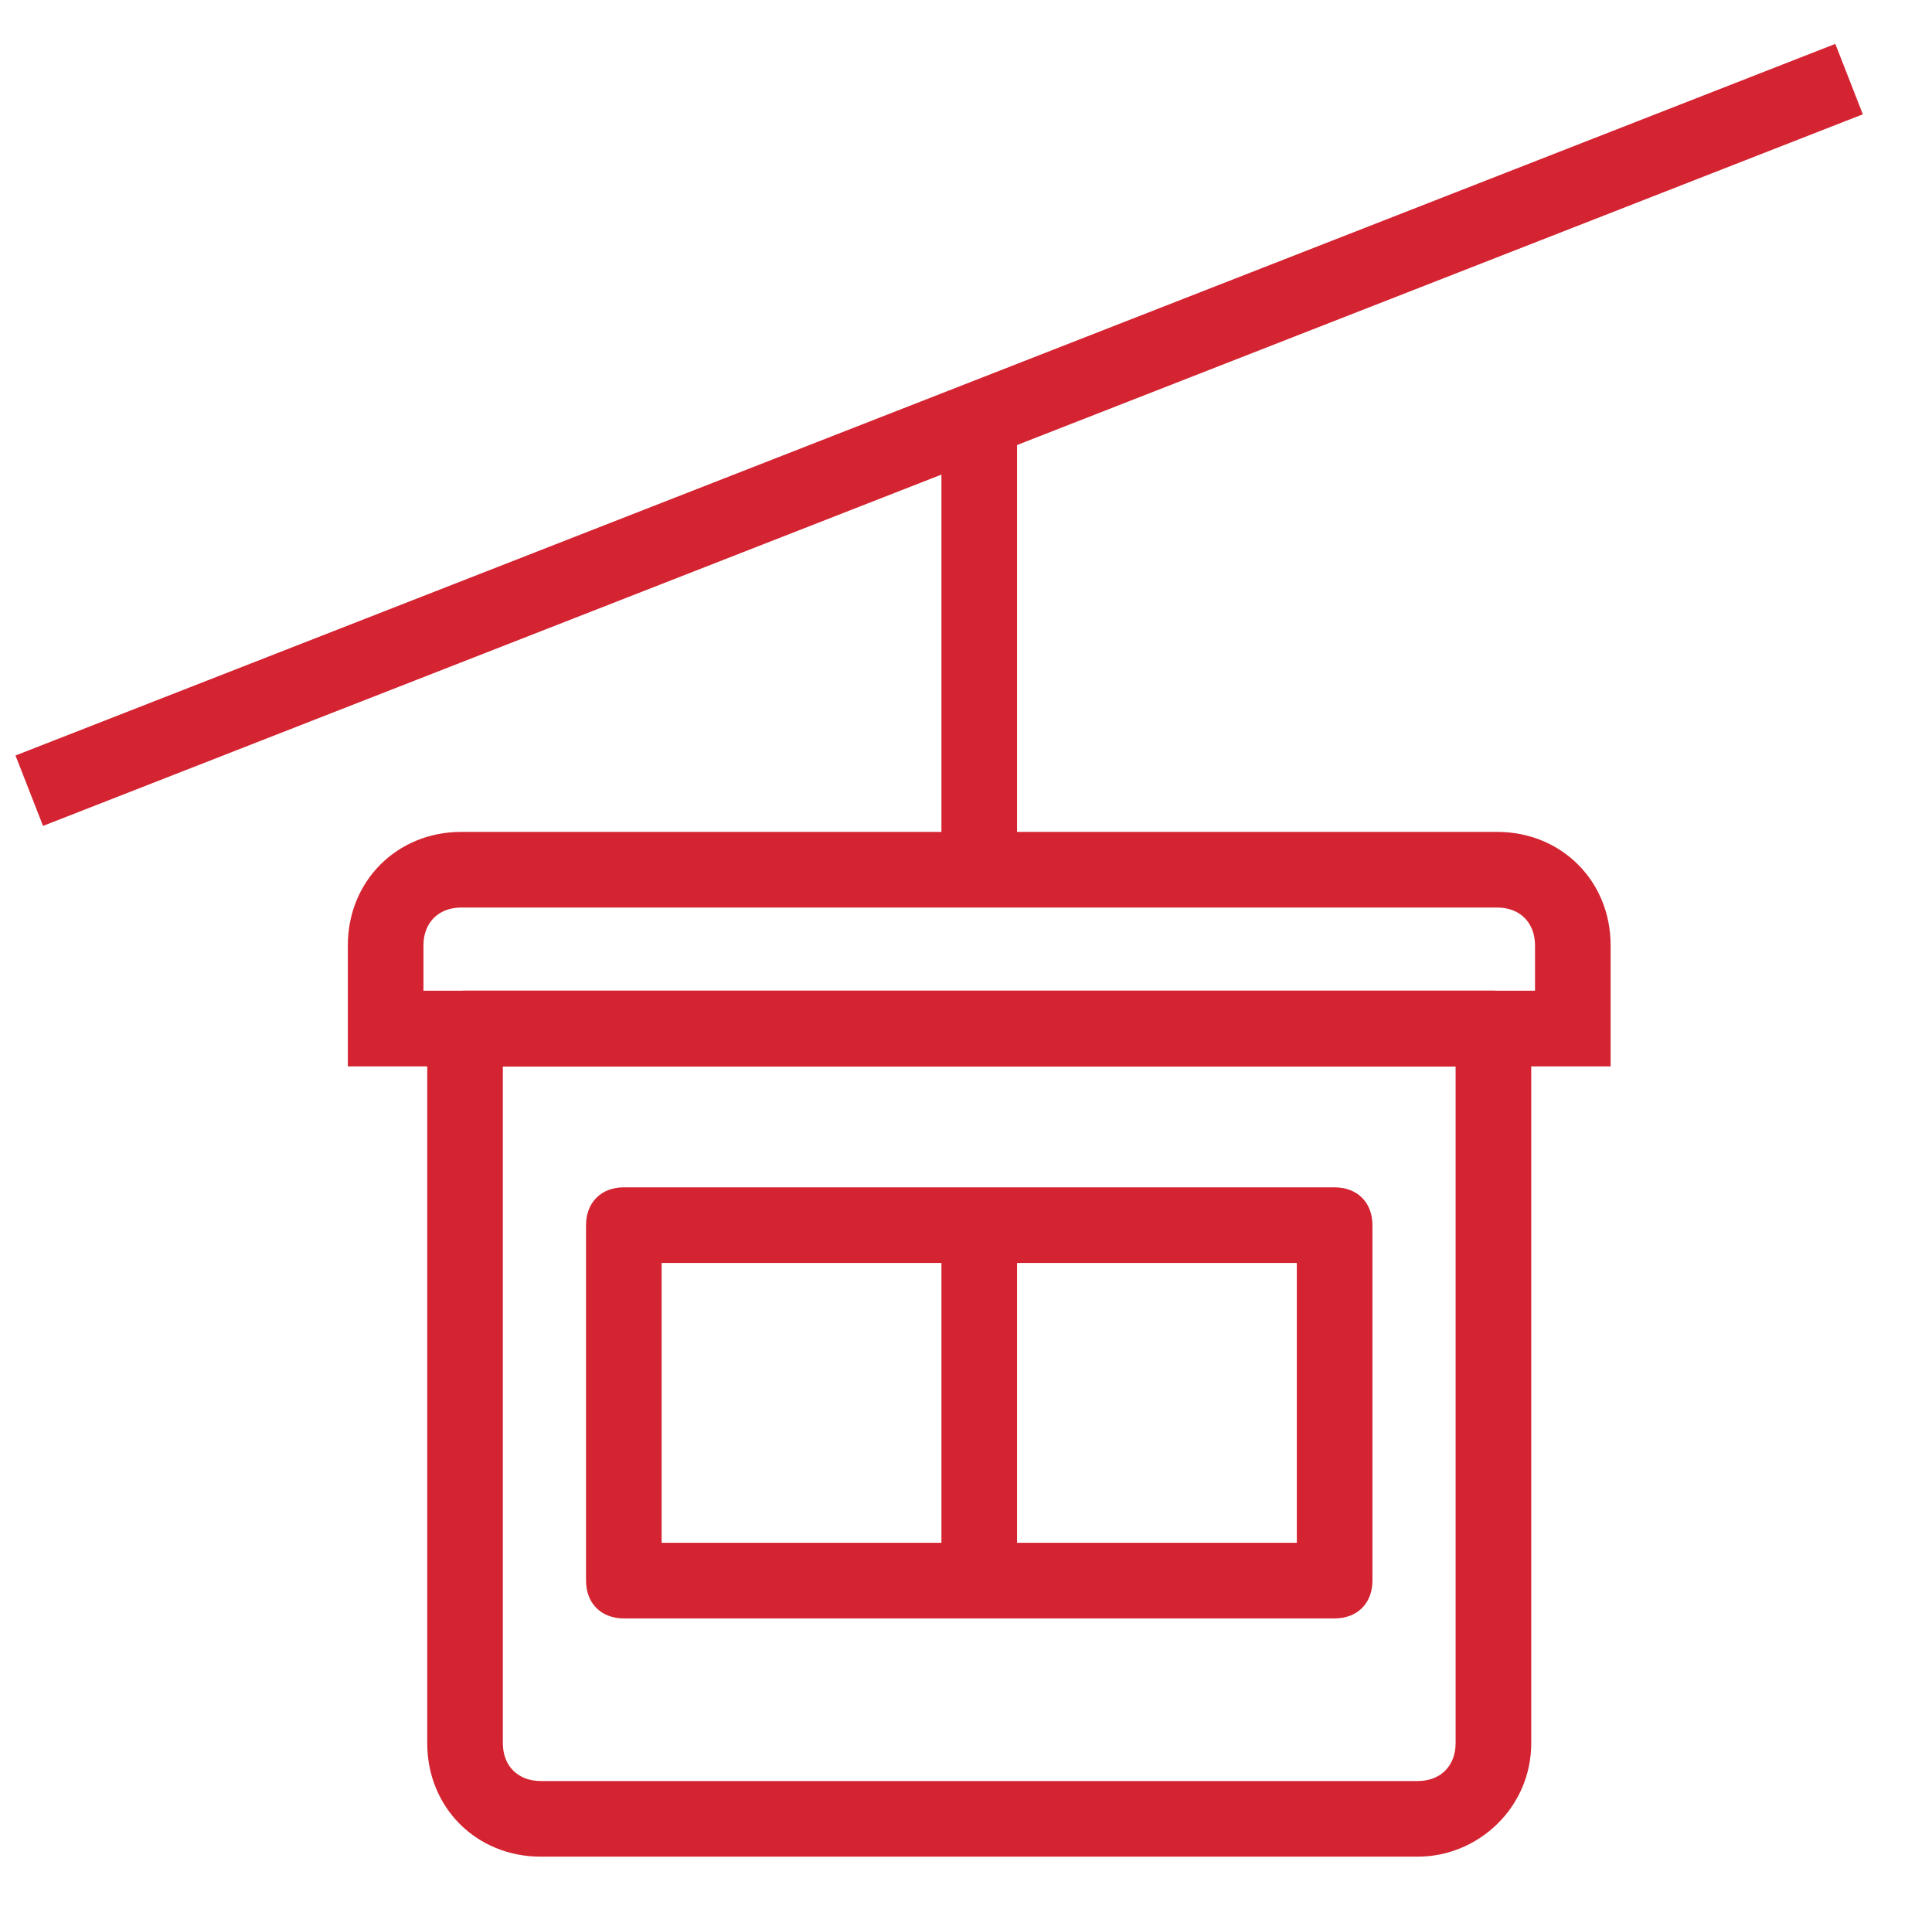<?xml version="1.0" encoding="utf-8"?>
<!-- Generator: Adobe Illustrator 22.1.0, SVG Export Plug-In . SVG Version: 6.00 Build 0)  -->
<svg version="1.0" id="icons" xmlns="http://www.w3.org/2000/svg" xmlns:xlink="http://www.w3.org/1999/xlink" x="0px" y="0px"
	 width="51.1px" height="50.4px" viewBox="0 0 51.1 50.4" style="enable-background:new 0 0 51.1 50.4;" xml:space="preserve">
<g>
	<path style="fill:#d42432;" d="M-34-28.9l-10.3-6.8l0.6-0.9c0,0,5.5-7.9,6.4-9.2c0.7-1,1.7-1.5,3-1.5v2.1c-0.6,0-1,0.2-1.2,0.6
		c-0.7,1-4.3,6.2-5.8,8.3l6.8,4.5l2.2-3.4l1.8,1.2L-34-28.9z"/>
	<path style="fill:#d42432;" d="M-15.7-26.7l-15-4.5l3.7-2.1l-5.3-9.3c-0.6-1-1.4-2.5-2-2.5v-2.1h11.6c2.5,0,3.2,1,4.1,2.4
		c0.4,0.6,1.3,2.2,2.1,3.6c0.3,0.5,0.5,0.9,0.8,1.3l3.7-2.1L-15.7-26.7z M-25.4-31.8l8.1,2.4l2-8.3l-1.2,0.7l-0.5-0.9
		c-0.3-0.5-0.8-1.3-1.3-2.3c-0.8-1.4-1.7-2.9-2-3.6c-0.7-1.1-0.8-1.4-2.3-1.4h-8.6c0.3,0.5,0.6,1,0.9,1.4l6.4,11.2L-25.4-31.8z"/>
	<path style="fill:#d42432;" d="M-32.1-1.8h-10.6c-3.1,0-4.6-2.2-5-2.8l1.8-1.1c0.3,0.5,1.2,1.8,3.1,1.8h8.5v-8.5h-4.2v-2.1h6.3
		V-1.8z"/>
	<path style="fill:#d42432;" d="M-47.7-4.6l-5.8-10.1c-1.2-2.1-0.8-3.3,0-4.8c0.4-0.6,1.3-2.2,2.1-3.6c0.3-0.5,0.6-0.9,0.8-1.3
		l-3.6-2.1l15-4.5l3.6,15.2l-3.7-2.2l-5.4,9.2c-0.6,1-1.4,2.5-1.2,3l0,0l0,0L-47.7-4.6z M-49-25.9l1.2,0.7l-0.5,0.9
		c-0.3,0.5-0.8,1.3-1.3,2.3c-0.8,1.4-1.7,2.9-2.1,3.5c-0.6,1.2-0.8,1.4-0.1,2.7l4.3,7.5c0.2-0.5,0.5-1,0.8-1.5l6.5-11.1l1.2,0.7
		l-2-8.2L-49-25.9z"/>
	<path style="fill:#d42432;" d="M-4.8-14l-1.8-1.1c0.3-0.5,0.3-0.9,0.1-1.4c-0.5-1.1-3.2-6.8-4.3-9.2l-7.2,3.6l1.9,3.9l-1.9,0.9
		l-2.9-5.8l11.1-5.5l0.5,1c0,0,4.1,8.7,4.7,10.2C-4.2-16.3-4.2-15.1-4.8-14z"/>
	<path style="fill:#d42432;" d="M-20.5,2.9l-11-11l11-11v4.7H-10c1.2,0,2.9,0,3.3-0.6l1.8,1.1l0,0c0,0,0,0,0,0L-10.6-4
		c-1.2,2.1-2.9,2.2-4.4,2.2l-0.2,0c-0.9,0-3.2,0-4.9,0l-0.4,0V2.9z M-28.5-8.1l5.9,5.9v-1.7l1.1,0l1.5,0c1.6,0,4,0,4.8,0l0.2,0
		c1.4,0,1.9,0,2.6-1.1l4.2-7.4c-0.6,0-1.2,0-1.8,0h-12.6V-14L-28.5-8.1z"/>
</g>
<g>
	<path style="fill:none;stroke:#d42432;stroke-width:2;stroke-linejoin:round;stroke-miterlimit:10;" d="M-44.9-10.7"/>
	<path style="fill:#d42432;" d="M-49.7-16.1l-1.4-1.4l6.5-6.5c0.2-0.2,0.4-0.3,0.7-0.3h4.3v2h-3.9L-49.7-16.1z"/>
	<path style="fill:#d42432;" d="M-45.4-10.7l-1.4-1.4l6.2-6.2v-5c0-0.3,0.1-0.5,0.3-0.7l8.7-8.7c0.2-0.2,0.4-0.3,0.7-0.3h6.5v2h-6.1
		l-8.1,8.1v5c0,0.3-0.1,0.5-0.3,0.7L-45.4-10.7z"/>
	<path style="fill:#d42432;" d="M-64.2,6.8c-0.9,0-1.8-0.5-2.7-1.4c-2.8-2.8-1.3-4.8-0.5-5.6l6.5-6.5l1.4,1.4L-66,1.2
		c-0.4,0.4-1.1,1.1,0.5,2.8c1.1,1.1,1.6,1,2.4,0.2l6.5-6.5l1.4,1.4l-6.5,6.5C-62.5,6.4-63.3,6.8-64.2,6.8z"/>
	
		<rect x="-27" y="-42.7" transform="matrix(0.814 -0.581 0.581 0.814 17.259 -22.2)" style="fill:#d42432;" width="2" height="9.3"/>
	
		<rect x="-33.5" y="-22.2" transform="matrix(0.707 -0.707 0.707 0.707 5.623 -28.82)" style="fill:#d42432;" width="3.1" height="2"/>
	
		<rect x="-29.8" y="-28.2" transform="matrix(0.707 -0.707 0.707 0.707 11.595 -26.347)" style="fill:#d42432;" width="7.7" height="2"/>
	
		<rect x="-27.3" y="-17.9" transform="matrix(0.316 -0.949 0.949 0.316 -1.921 -36.375)" style="fill:#d42432;" width="2.3" height="2"/>
	
		<rect x="-26.3" y="-24.4" transform="matrix(0.316 -0.949 0.949 0.316 5.752 -38.758)" style="fill:#d42432;" width="4.6" height="2"/>
	
		<rect x="-30.8" y="-38.8" transform="matrix(0.447 -0.894 0.894 0.447 16.079 -46.782)" style="fill:#d42432;" width="2" height="4.9"/>
	
		<rect x="-37.9" y="-41.7" transform="matrix(0.447 -0.894 0.894 0.447 15.333 -55.047)" style="fill:#d42432;" width="2" height="3.6"/>
	<path style="fill:#d42432;" d="M-54.9,0c-0.6,0-1-0.2-1.4-0.5l-6.6-6.6c-1.7-1.7-1.6-3.6-1.6-4.9c0,0,0-0.1,0-0.1l-3-3
		c-0.4-0.4-0.4-1,0-1.4l8.7-8.7c0.4-0.4,1-0.4,1.4,0l1.1,1.1c0.4,0.4,0.9,0.8,2.6,0.8l0.8,0c1.8,0,2.8,0,4.2,1.4l-1.4,1.4
		c-0.8-0.8-1.1-0.8-2.8-0.8l-0.8,0c-2.3,0-3.3-0.7-4-1.4L-58-23l-7.3,7.3l2.6,2.6c0.2,0.2,0.3,0.4,0.3,0.7c0,0.2,0,0.4,0,0.6
		c0,1.1-0.1,2.3,1,3.4l6.6,6.6c0.6,0.2,3.6-1.4,8.2-5.8c0.3-0.3,0.6-0.9,0.6-1.5c0-0.5-0.1-0.9-0.4-1.1l-5.8-6.9l1.5-1.3l5.7,6.9
		c0.6,0.6,0.9,1.5,0.9,2.5c0,1.2-0.5,2.3-1.2,3C-49.7-2.1-53,0-54.9,0z"/>
	<path style="fill:#d42432;" d="M-67.8-13.7c-0.3,0-0.5-0.1-0.7-0.3l-4.3-4.3c-0.4-0.4-0.4-1,0-1.4L-62-30.6c0.4-0.4,1-0.4,1.4,0
		l4.3,4.3c0.4,0.4,0.4,1,0,1.4l-1.1,1.1l-1.4-1.4l0.4-0.4l-2.9-2.9l-9.4,9.4l2.9,2.9l0.4-0.4l1.4,1.4l-1.1,1.1
		C-67.3-13.8-67.5-13.7-67.8-13.7z"/>
</g>
<g>
	<path style="fill:#d42432;" d="M-48,13.6c-0.1,0-0.3,0-0.4-0.1c-0.4-0.2-0.7-0.7-0.6-1.1l3.8-17.9L-57-3.7c-0.4,0.1-0.8-0.1-1-0.5
		c-0.2-0.3-0.2-0.8,0-1.1l21.3-29.5c0.3-0.4,0.8-0.5,1.2-0.3c0.4,0.2,0.7,0.7,0.6,1.1L-38.6-16l11.8-1.8c0.4-0.1,0.8,0.1,1,0.5
		c0.2,0.3,0.2,0.8,0,1.1l-21.3,29.5C-47.4,13.5-47.7,13.6-48,13.6z M-44-7.7c0.3,0,0.5,0.1,0.7,0.3c0.2,0.2,0.3,0.6,0.3,0.9
		l-3.1,14.7l17.2-23.7l-10.8,1.7c-0.3,0-0.7-0.1-0.9-0.3c-0.2-0.2-0.3-0.6-0.3-0.9l3.1-14.7L-54.9-6l10.8-1.7
		C-44.1-7.7-44-7.7-44-7.7z"/>
</g>
<g>
	<path style="fill:#d42432;" d="M-28.4,5.2h-31.4c-1.8,0-3.2-1.5-3.2-3.2v-42.6c0-1.8,1.5-3.2,3.2-3.2h25.1l9.6,9.6V1.9
		C-25.2,3.7-26.6,5.2-28.4,5.2z M-59.8-42c-0.7,0-1.2,0.6-1.2,1.2V1.9c0,0.7,0.6,1.2,1.2,1.2h31.4c0.7,0,1.2-0.6,1.2-1.2v-35.5
		l-8.4-8.4H-59.8z"/>
	<polygon style="fill:#d42432;" points="-29.5,-31.9 -37.3,-31.9 -37.3,-39.6 -35.3,-39.6 -35.3,-33.9 -29.5,-33.9 	"/>
</g>
<g>
	<path style="fill:#d42432;" d="M-23.2-23.6h-37.9v-2h35.5l-3.1-3.1h-32.4v-2h32.8c0.3,0,0.5,0.1,0.7,0.3l5.1,5.1
		c0.3,0.3,0.4,0.7,0.2,1.1C-22.5-23.8-22.8-23.6-23.2-23.6z"/>
	<path style="fill:#d42432;" d="M-48.9-31.7h-2v-0.8L-54-38v6.2h-2v-8.2c0-0.6,0.4-1,1-1h1c0.4,0,0.7,0.2,0.9,0.5l4.1,7.2
		c0.1,0.2,0.1,0.3,0.1,0.5V-31.7z"/>
	<rect x="-34.5" y="-24.6" style="fill:#d42432;" width="2" height="7.2"/>
	<rect x="-43.7" y="-10.2" style="fill:#d42432;" width="20.5" height="2"/>
	<path style="fill:#d42432;" d="M-38.8-8.6l-1.6-1.2l6.1-8.2c0.2-0.3,0.5-0.4,0.8-0.4l0,0c0.3,0,0.6,0.1,0.8,0.4l6.1,8.2l-1.6,1.2
		l-5.3-7.1L-38.8-8.6z"/>
	<path style="fill:#d42432;" d="M-36.5-23.6c-0.3,0-0.5-0.1-0.7-0.3l-4.4-4.4l-4.4,4.4c-0.4,0.4-1,0.4-1.4,0l-4.4-4.4l-4.4,4.4
		l-1.4-1.4l5.1-5.1c0.4-0.4,1-0.4,1.4,0l4.4,4.4l4.4-4.4c0.4-0.4,1-0.4,1.4,0l4.4,4.4l4.4-4.4l1.4,1.4l-5.1,5.1
		C-36-23.7-36.3-23.6-36.5-23.6z"/>
	
		<rect x="-44.7" y="-46.3" transform="matrix(0.447 -0.894 0.894 0.447 6.96 -58.347)" style="fill:#d42432;" width="2" height="22.9"/>
	
		<rect x="-71" y="-35.8" transform="matrix(0.814 -0.581 0.581 0.814 8.651 -42.601)" style="fill:#d42432;" width="17.6" height="2"/>
	<rect x="-56" y="-22.5" style="fill:#d42432;" width="2" height="29.7"/>
	<rect x="-50.9" y="-22.5" style="fill:#d42432;" width="2" height="29.7"/>
	<path style="fill:#d42432;" d="M-50.6,5.9l-5.1-5.1c-0.4-0.4-0.4-1,0-1.4l4.4-4.4l-4.4-4.4c-0.4-0.4-0.4-1,0-1.4l4.4-4.4l-4.4-4.4
		l1.4-1.4l5.1,5.1c0.4,0.4,0.4,1,0,1.4l-4.4,4.4l4.4,4.4c0.4,0.4,0.4,1,0,1.4L-53.6,0l4.4,4.4L-50.6,5.9z"/>
	<path style="fill:#d42432;" d="M-61.1-19.5h-9.2c-0.6,0-1-0.4-1-1v-9.2c0-0.6,0.4-1,1-1h9.2c0.6,0,1,0.4,1,1v9.2
		C-60.1-19.9-60.6-19.5-61.1-19.5z M-69.4-21.5h7.2v-7.2h-7.2V-21.5z"/>
</g>
<g>
	<polygon style="fill:#d42432;" points="-36.2,3.6 -38.2,3.6 -38.2,-13.8 -36.2,-15.8 -36.2,-17.4 -52.2,-17.4 -52.2,-19.4 
		-34.2,-19.4 -34.2,-15 -36.2,-13 	"/>
	<path style="fill:#d42432;" d="M-46.2-18.4h-2v-12c0-1.9-1.4-3.3-2.3-4h-3.4c-1,0.7-2.3,2-2.3,4v6h-2v-6c0-3,2.2-5,3.4-5.8l0.3-0.2
		h4.6l0.3,0.2c1.3,0.9,3.4,2.8,3.4,5.8V-18.4z"/>
	<path style="fill:#d42432;" d="M-41.2-20.4h-2v-20c0-0.6-0.4-1-1-1h-6c-0.5,0-1,0.4-1,1v2h-2v-2c0-1.7,1.3-3,3-3h6c1.7,0,3,1.3,3,3
		V-20.4z"/>
	<path style="fill:#d42432;" d="M-74.1-22.4h-2v-12c0-1.7,1.3-3,3-3h6c1.7,0,3,1.3,3,3v2h-2v-2c0-0.5-0.4-1-1-1h-6c-0.6,0-1,0.4-1,1
		V-22.4z"/>
	<rect x="-45.2" y="-32.4" style="fill:#d42432;" width="3" height="2"/>
	<rect x="-54.2" y="-39.4" style="fill:#d42432;" width="4" height="2"/>
	<polygon style="fill:#d42432;" points="-72.1,-8.4 -82.1,-8.4 -82.1,-14.4 -64.1,-14.4 -64.1,-12.4 -80.1,-12.4 -80.1,-10.4 
		-72.1,-10.4 	"/>
	<polygon style="fill:#d42432;" points="-48.2,-8.4 -56.2,-8.4 -56.2,-10.4 -50.2,-10.4 -50.2,-12.4 -54.2,-12.4 -54.2,-14.4 
		-48.2,-14.4 	"/>
	<rect x="-70.1" y="-32.4" style="fill:#d42432;" width="10" height="2"/>
	<path style="fill:#d42432;" d="M-65.1,4.6c-8,0-14.8-6-15.8-13.8l2-0.3c0.9,6.9,6.9,12.1,13.9,12.1c7,0,12.9-5.2,13.9-12.1l2,0.3
		C-50.4-1.4-57.2,4.6-65.1,4.6z"/>
	<path style="fill:#d42432;" d="M-51.3-13.3c-0.7-5.1-4.2-9.4-9.2-11.2l-0.7-0.2v-2.7h-2v-3h-4v3h-2v2.7l-0.7,0.2
		c-5,1.8-8.5,6-9.2,11.2l-2-0.3c0.8-5.6,4.5-10.4,9.8-12.5v-3.3h2v-3h8v3h2v3.3c5.3,2.1,9.1,6.9,9.8,12.5L-51.3-13.3z"/>
	<rect x="-45.2" y="-27.4" style="fill:#d42432;" width="3" height="2"/>
	<rect x="-39.2" y="-26.4" style="fill:#d42432;" width="2" height="7"/>
	<rect x="-46.2" y="-14.4" style="fill:#d42432;" width="9" height="2"/>
	<rect x="-82.1" y="2.6" style="fill:#d42432;" width="47.9" height="2"/>
	<rect x="-64.1" y="-29.4" style="fill:#d42432;" width="2" height="2"/>
	<rect x="-68.1" y="-29.4" style="fill:#d42432;" width="2" height="2"/>
	<rect x="-47.2" y="-3.4" style="fill:#d42432;" width="2" height="3"/>
	<rect x="-43.2" y="-3.4" style="fill:#d42432;" width="2" height="3"/>
</g>
<g>
	<path style="fill:#d42432;" d="M-34.9-2.1c-0.3,0-0.6-0.1-0.7-0.3l-8.1-9.2c-0.4-0.4-0.3-1,0.1-1.4c0.4-0.4,1-0.3,1.4,0.1l8.1,9.2
		c0.4,0.4,0.3,1-0.1,1.4C-34.4-2.1-34.7-2.1-34.9-2.1z"/>
	<path style="fill:#d42432;" d="M-66.4-2.1c-0.2,0-0.5-0.1-0.7-0.3c-0.4-0.4-0.4-1-0.1-1.4L-53.9-18c0.9-0.9,2.2-1.4,3.8-1.3
		c0.6,0,1,0.5,1,1s-0.5,1-1,1c-1,0-1.8,0.2-2.3,0.7L-65.7-2.4C-65.9-2.2-66.2-2.1-66.4-2.1z"/>
	<polygon style="fill:#d42432;" points="-44.7,-28.5 -55.7,-28.5 -60.3,-33.2 -60.3,-41.7 -58.3,-41.7 -58.3,-34 -54.8,-30.5 
		-45.5,-30.5 -42,-34 -42,-41.7 -40,-41.7 -40,-33.2 	"/>
	<path style="fill:#d42432;" d="M-26.8,6.1h-46.8c-0.6,0-1-0.4-1-1v-8.1c0-0.6,0.4-1,1-1h46.8c0.6,0,1,0.4,1,1v8.1
		C-25.8,5.6-26.2,6.1-26.8,6.1z M-72.6,4.1h44.8v-6.1h-44.8V4.1z"/>
	<path style="fill:#d42432;" d="M-50.2-11.2c-1.3,0-2.5-0.2-3.7-0.7c-0.5-0.2-0.7-0.8-0.5-1.3c0.2-0.5,0.8-0.7,1.3-0.5
		c0.9,0.4,1.9,0.6,2.9,0.6c3,0,4.6-2.6,5.1-4.3c-0.1-0.1-0.1-0.1-0.2-0.2c-0.6,1.3-2.1,2.4-3.3,2.4c-2,0-3.5-1.6-3.5-3.5
		c0-1.1,0.5-2.2,1.4-2.8l0.2-0.1c1.8-1.3,2.5-1.9,2.5-3.4v-4.3c0-0.6,0.4-1,1-1s1,0.4,1,1v4.3c0,2.6-1.5,3.7-3.3,5l-0.1,0.1
		c-0.4,0.3-0.6,0.7-0.6,1.2c0,0.9,0.7,1.5,1.5,1.5c0.5,0,1.4-0.7,1.6-1.3c0.3-0.9,1.2-1.3,2.2-0.9c1.1,0.3,2,1.4,1.7,2.6
		C-43.7-14.9-45.9-11.2-50.2-11.2z"/>
	<path style="fill:#d42432;" d="M-56.6-14c-1.1-1.2-1.6-2.7-1.6-4.3c0-3.3,1.8-4.9,3.1-6c0.5-0.4,1-0.9,1-1.1v-4.1h2v4.1
		c0,1.2-0.9,1.9-1.7,2.6c-1.1,1-2.4,2.1-2.4,4.5c0,1.1,0.4,2.2,1.1,3L-56.6-14z"/>
	
		<rect x="-47.7" y="-35.1" transform="matrix(0.707 -0.707 0.707 0.707 10.742 -42.216)" style="fill:#d42432;" width="4.3" height="2"/>
	
		<rect x="-53.9" y="-37.6" transform="matrix(0.707 -0.707 0.707 0.707 11.795 -44.758)" style="fill:#d42432;" width="11.5" height="2"/>
	
		<rect x="-57.7" y="-38.1" transform="matrix(0.707 -0.707 0.707 0.707 10.814 -48.143)" style="fill:#d42432;" width="10.1" height="2"/>
	
		<rect x="-56.7" y="-40.7" transform="matrix(0.707 -0.707 0.707 0.707 11.867 -50.685)" style="fill:#d42432;" width="2.9" height="2"/>
</g>
<g>
	<path style="fill:#d42432;" d="M-63.3-35.6l-1.4-1.4l0.1-0.1c0.4-0.4,1.1-1.2,2.6-1.2h13.9c1.1-0.5,6.2-5.4,7.4-6.7
		c0.6-0.7,3.4-4.8,4.5-7.1c-0.5-0.3-1.5-0.5-2.6-0.3c-1.3,0.3-2.2,1.2-3.3,3.5c-0.1,0.2-0.2,0.3-0.4,0.4l-4.6,2.4l-0.9-1.8l4.3-2.2
		c1.2-2.3,2.4-3.7,4.5-4.2c2.3-0.5,4.3,0.3,5,1.4c0.2,0.3,0.3,0.7,0.1,1c-1,2.3-4.4,7.4-5.2,8.3c-0.1,0.1-6.9,7.3-8.8,7.3h-14
		c-0.6,0-0.8,0.2-1.1,0.5L-63.3-35.6z M-48.1-38.3C-48.1-38.3-48.1-38.3-48.1-38.3L-48.1-38.3z"/>
	<path style="fill:#d42432;" d="M-50-42.4h-8v-2h8c1.4,0,2-0.8,2-1.5s-0.6-1.5-2-1.5h-5.3c-0.7,0-1.3-0.5-2.1-1
		c-0.5-0.4-1.3-1-1.7-1h-5c-1,0-2.4,0.9-3.3,1.7l-4,4l-1.4-1.4l4-4c1.2-1.1,3.1-2.3,4.7-2.3h5c1.1,0,2,0.7,2.9,1.4
		c0.3,0.2,0.8,0.6,0.9,0.6l5.2,0c2.6,0,4,1.8,4,3.5C-46-44.1-47.3-42.4-50-42.4z"/>
	<path style="fill:#d42432;" d="M-67-28.3c-0.3,0-0.5-0.1-0.7-0.3l-12-12c-0.4-0.4-0.4-1,0-1.4l5-5c0.4-0.4,1-0.4,1.4,0l12,12
		c0.4,0.4,0.4,1,0,1.4l-5,5C-66.5-28.4-66.7-28.3-67-28.3z M-77.6-41.4L-67-30.7l3.6-3.6L-74-45L-77.6-41.4z"/>
	
		<rect x="-74" y="-41.8" transform="matrix(0.707 -0.707 0.707 0.707 7.151 -63.453)" style="fill:#d42432;" width="2" height="2.8"/>
	<polygon style="fill:#d42432;" points="-61,-50.4 -63,-50.4 -63,-52.9 -59.3,-55.4 -56.4,-55.4 -54.2,-57.6 -51.7,-56.4 
		-49.7,-56.4 -46.6,-54.4 -43.5,-54.4 -41.2,-52.1 -42.6,-50.7 -44.4,-52.4 -47.3,-52.4 -50.3,-54.4 -52.2,-54.4 -53.8,-55.2 
		-55.6,-53.4 -58.7,-53.4 -61,-51.8 	"/>
	<path style="fill:#d42432;" d="M-60.5-57.7c-1.1,0-2.3-0.2-3.4-0.8c-2.8-1.6-5.9-7.1-6-7.4l-0.8-1.5l1.7,0c0.3,0,6.7,0.1,9.6,1.7
		c3,1.8,3.4,6.1,3.5,6.2l0.1,0.7l-0.7,0.3C-56.7-58.4-58.5-57.7-60.5-57.7z M-67.2-65.3c1.1,1.8,2.9,4.2,4.3,5
		c1.5,0.9,3.7,0.5,4.8,0.2c-0.2-1.1-0.8-3-2.3-3.9h0C-61.9-64.8-65-65.2-67.2-65.3z"/>
	<path style="fill:#d42432;" d="M-47.6-58c-1,0-1.8-0.1-2.5-0.3l0.5-1.9c1.5,0.3,4.3,0.6,6.3-1.5c3-3.1,4.1-8,2.8-11.3
		c-1.5,0.8-3.1,1.1-4.6,1.5c-2.7,0.6-5.2,1.2-7.2,3.7c-1.2,1.4-1.4,5.2,0.7,7.4l-1.4,1.4c-2.7-2.8-2.6-7.7-0.8-10
		c2.5-3.1,5.6-3.8,8.3-4.4c1.8-0.4,3.5-0.8,5-1.8l0.9-0.6l0.5,0.9c2.3,4.1,1.1,10.6-2.7,14.6C-43.6-58.5-45.8-58-47.6-58z"/>
	<path style="fill:#d42432;" d="M-53-55.3l-2-0.2c0.7-6.5,4.9-9.7,8.6-12.5c0.8-0.6,1.6-1.2,2.3-1.8l1.3,1.5
		c-0.8,0.6-1.6,1.3-2.4,1.9C-48.7-63.7-52.3-61-53-55.3z"/>
</g>
<g>
	<path style="fill:#d42432;" d="M-57.2,3.7c-0.2,0-0.3,0-0.5-0.1c-0.5-0.3-0.6-0.9-0.4-1.4l4-7c0.3-0.5,0.9-0.6,1.4-0.4
		c0.5,0.3,0.6,0.9,0.4,1.4l-4,7C-56.5,3.5-56.9,3.7-57.2,3.7z"/>
	<path style="fill:#d42432;" d="M-39.1,3.7c-0.3,0-0.7-0.2-0.9-0.5l-4-7c-0.3-0.5-0.1-1.1,0.4-1.4c0.5-0.3,1.1-0.1,1.4,0.4l4,7
		c0.3,0.5,0.1,1.1-0.4,1.4C-38.8,3.7-38.9,3.7-39.1,3.7z"/>
	<path style="fill:#d42432;" d="M-41.1-3.3h-14.1c-2.8,0-5-2.2-5-5v-21.2c0-2.8,2.2-5,5-5h14.1c2.8,0,5,2.2,5,5v21.2
		C-36.1-5.6-38.3-3.3-41.1-3.3z M-55.2-32.5c-1.7,0-3,1.3-3,3v21.2c0,1.7,1.3,3,3,3h14.1c1.7,0,3-1.3,3-3v-21.2c0-1.7-1.3-3-3-3
		H-55.2z"/>
	<rect x="-59.2" y="-17.4" style="fill:#d42432;" width="22.1" height="2"/>
	<rect x="-56.2" y="-13.4" style="fill:#d42432;" width="4" height="2"/>
	<rect x="-44.1" y="-13.4" style="fill:#d42432;" width="4" height="2"/>
	<path style="fill:#d42432;" d="M-63.2-4.2c-0.2,0-0.5-0.1-0.7-0.3c-4.7-4.4-7.4-10.5-7.4-16.9c0-12.8,10.4-23.1,23.1-23.1
		S-25-34.2-25-21.4c0,6.4-2.7,12.6-7.4,16.9c-0.4,0.4-1,0.4-1.4,0c-0.4-0.4-0.4-1,0-1.4c4.3-4,6.7-9.6,6.7-15.5
		c0-11.6-9.5-21.1-21.1-21.1s-21.1,9.5-21.1,21.1c0,5.8,2.5,11.5,6.7,15.5c0.4,0.4,0.4,1,0,1.4C-62.7-4.3-63-4.2-63.2-4.2z"/>
	<rect x="-55.2" y="-1.3" style="fill:#d42432;" width="14.1" height="2"/>
	<rect x="-59.2" y="-29.4" style="fill:#d42432;" width="22.1" height="2"/>
	<rect x="-49.2" y="-28.4" style="fill:#d42432;" width="2" height="12.1"/>
</g>
<g>
	
		<rect x="-37.9" y="-8.7" transform="matrix(0.555 -0.832 0.832 0.555 -10.719 -33.803)" style="fill:#d42432;" width="2" height="3.7"/>
	
		<rect x="-51.7" y="-4.3" transform="matrix(0.707 -0.707 0.707 0.707 -12.857 -36.666)" style="fill:#d42432;" width="2" height="2.9"/>
	<path style="fill:#d42432;" d="M-43.4-15.4l-0.3-0.6c0-0.1-3.8-6.5-8.4-10l-0.1,0.1c-0.8,0.8-2.1,0.8-2.9,0l-3.6-3.6
		c-0.8-0.8-0.8-2.1,0-2.9l0.1-0.1c-3.5-4.6-9.9-8.4-10-8.4l-0.6-0.3l0.1-0.7c0-0.1,0.2-1.4,0.8-2.5l0.4-0.6l0.7,0.1
		c3.8,0.8,7.4,1.9,13.6,7.7c0.7-0.2,1.4,0,2,0.5l3.6,3.6c0.5,0.5,0.7,1.3,0.5,2c5.8,6.2,6.9,9.9,7.7,13.6l0.1,0.7l-0.6,0.4
		c-1.1,0.6-2.4,0.8-2.5,0.8L-43.4-15.4z M-52.4-28.6l0.7,0.5c4.4,3.1,8.1,8.6,9.3,10.5c0.2,0,0.3-0.1,0.5-0.2
		c-0.7-3.4-2-6.7-7.5-12.4l-0.7-0.7l0.7-0.7c0,0,0,0,0,0l-3.6-3.6l-0.7,0.7l-0.7-0.7c-5.7-5.5-9-6.8-12.4-7.5
		c-0.1,0.2-0.1,0.4-0.2,0.5c1.9,1.2,7.4,4.9,10.5,9.3l0.5,0.7l-1.3,1.3l3.6,3.6L-52.4-28.6z"/>
	<path style="fill:#d42432;" d="M-74.6-6.2c-0.8,0-1.6-0.3-2.1-0.9l-0.7-0.7c-1.2-1.2-1.2-3.1,0-4.3l18.7-18.7l1.4,1.4L-76-10.7
		c-0.4,0.4-0.4,1.1,0,1.5l0.7,0.7c0.4,0.4,1.1,0.4,1.5,0l18.7-18.7l1.4,1.4L-72.4-7.1C-73-6.5-73.8-6.2-74.6-6.2z"/>
	
		<rect x="-57.6" y="-34" transform="matrix(0.707 -0.707 0.707 0.707 6.778 -49.669)" style="fill:#d42432;" width="2" height="2"/>
	
		<rect x="-53" y="-30.1" transform="matrix(0.707 -0.707 0.707 0.707 5.77 -44.183)" style="fill:#d42432;" width="5.1" height="2"/>
	<polygon style="fill:#d42432;" points="-59.1,-0.1 -60.5,-1.5 -57.2,-4.8 -52,-4.8 -44.8,-8.9 -39.2,-8.9 -37.3,-14.6 -31,-19.9 
		-29.7,-18.3 -35.6,-13.4 -37.7,-6.9 -44.3,-6.9 -51.4,-2.8 -56.4,-2.8 	"/>
	<path style="fill:#d42432;" d="M-37.4-30.3c-2.2,0-4.1-1.8-4.1-4.1s1.8-4.1,4.1-4.1s4.1,1.8,4.1,4.1S-35.2-30.3-37.4-30.3z
		 M-37.4-36.4c-1.1,0-2.1,0.9-2.1,2.1c0,1.1,0.9,2.1,2.1,2.1s2.1-0.9,2.1-2.1C-35.4-35.5-36.3-36.4-37.4-36.4z"/>
	<path style="fill:#d42432;" d="M-57.8-8.9c-2.2,0-4.1-1.8-4.1-4.1S-60-17-57.8-17s4.1,1.8,4.1,4.1S-55.6-8.9-57.8-8.9z M-57.8-15
		c-1.1,0-2.1,0.9-2.1,2.1s0.9,2.1,2.1,2.1s2.1-0.9,2.1-2.1S-56.7-15-57.8-15z"/>
	
		<rect x="-38.9" y="-26.2" transform="matrix(0.64 -0.768 0.768 0.64 6.81 -35.882)" style="fill:#d42432;" width="8" height="2"/>
	
		<rect x="-50.2" y="-20.9" transform="matrix(0.581 -0.814 0.814 0.581 -7.11 -46.933)" style="fill:#d42432;" width="2" height="8.8"/>
	
		<rect x="-51.8" y="-11.5" transform="matrix(0.97 -0.243 0.243 0.97 1.052 -12.363)" style="fill:#d42432;" width="4.2" height="2"/>
</g>
<g>
	<path style="fill:#d42432;" d="M-28.3-21.3l-0.7-1.9c3.7-1.5,6.3-5.3,6.3-9.3c0-4.2-2.4-7.2-4.9-10.2c-1.7-2-3.4-4.1-4.5-6.6
		c-1.1,2.5-2.8,4.6-4.5,6.6c-0.6,0.7-1.2,1.4-1.7,2.1l-1.6-1.2c0.6-0.7,1.1-1.4,1.7-2.2c2.3-2.8,4.4-5.4,5-9c0.1-0.5,0.5-0.8,1-0.8
		l0,0c0.5,0,0.9,0.3,1,0.8c0.6,3.6,2.8,6.2,5,9c2.6,3.2,5.4,6.6,5.4,11.5C-20.8-27.7-23.9-23.1-28.3-21.3z"/>
	<path style="fill:#d42432;" d="M-48.4-4.3c-9.2,0-17.2-7.9-17.2-16.8c0-7,4.2-11.8,8.3-16.4c3.4-3.9,6.9-7.8,7.9-13.2
		c0.1-0.5,0.5-0.8,1-0.8s0.9,0.3,1,0.8c1,5.3,4.5,9.3,7.9,13.2c4.1,4.6,8.3,9.4,8.3,16.4C-31.2-12.2-39.2-4.3-48.4-4.3z M-48.4-47
		c-1.6,4.2-4.6,7.5-7.4,10.7c-4,4.5-7.8,8.8-7.8,15.1c0,7.9,7.1,14.8,15.2,14.8s15.2-6.9,15.2-14.8c0-6.3-3.8-10.6-7.8-15.1
		C-43.8-39.5-46.7-42.8-48.4-47z M-47.2-9c-3.5,0-7-1.5-9.6-4.1c-2.6-2.6-4.1-6.1-4.1-9.6h2c0,3,1.3,6,3.5,8.2
		c2.2,2.2,5.2,3.5,8.2,3.5V-9z"/>
</g>
<g>
	<path style="fill:#d42432;" d="M37.5,49.1H14.3c-1.7,0-3-1.3-3-3V27.2c0-0.6,0.4-1,1-1h27.2c0.6,0,1,0.4,1,1v18.9
		C40.5,47.8,39.1,49.1,37.5,49.1z M13.3,28.2v17.9c0,0.6,0.4,1,1,1h23.2c0.6,0,1-0.4,1-1V28.2H13.3z"/>
	<path style="fill:#d42432;" d="M42.6,28.2H9.2V25c0-1.7,1.3-3,3-3h27.4c1.7,0,3,1.3,3,3V28.2z M11.2,26.2h29.4V25c0-0.6-0.4-1-1-1
		H12.2c-0.6,0-1,0.4-1,1V26.2z"/>
	<path style="fill:#d42432;" d="M35.3,42.8H16.5c-0.6,0-1-0.4-1-1v-9.4c0-0.6,0.4-1,1-1h18.8c0.6,0,1,0.4,1,1v9.4
		C36.3,42.4,35.9,42.8,35.3,42.8z M17.5,40.8h16.8v-7.4H17.5V40.8z"/>
	<rect x="24.9" y="32.4" style="fill:#d42432;" width="2" height="9.4"/>
	
		<rect x="-1" y="10.5" transform="matrix(0.931 -0.364 0.364 0.931 -2.481 9.84)" style="fill:#d42432;" width="51.7" height="2"/>
	<rect x="24.9" y="10.5" style="fill:#d42432;" width="2" height="12.6"/>
</g>
</svg>
